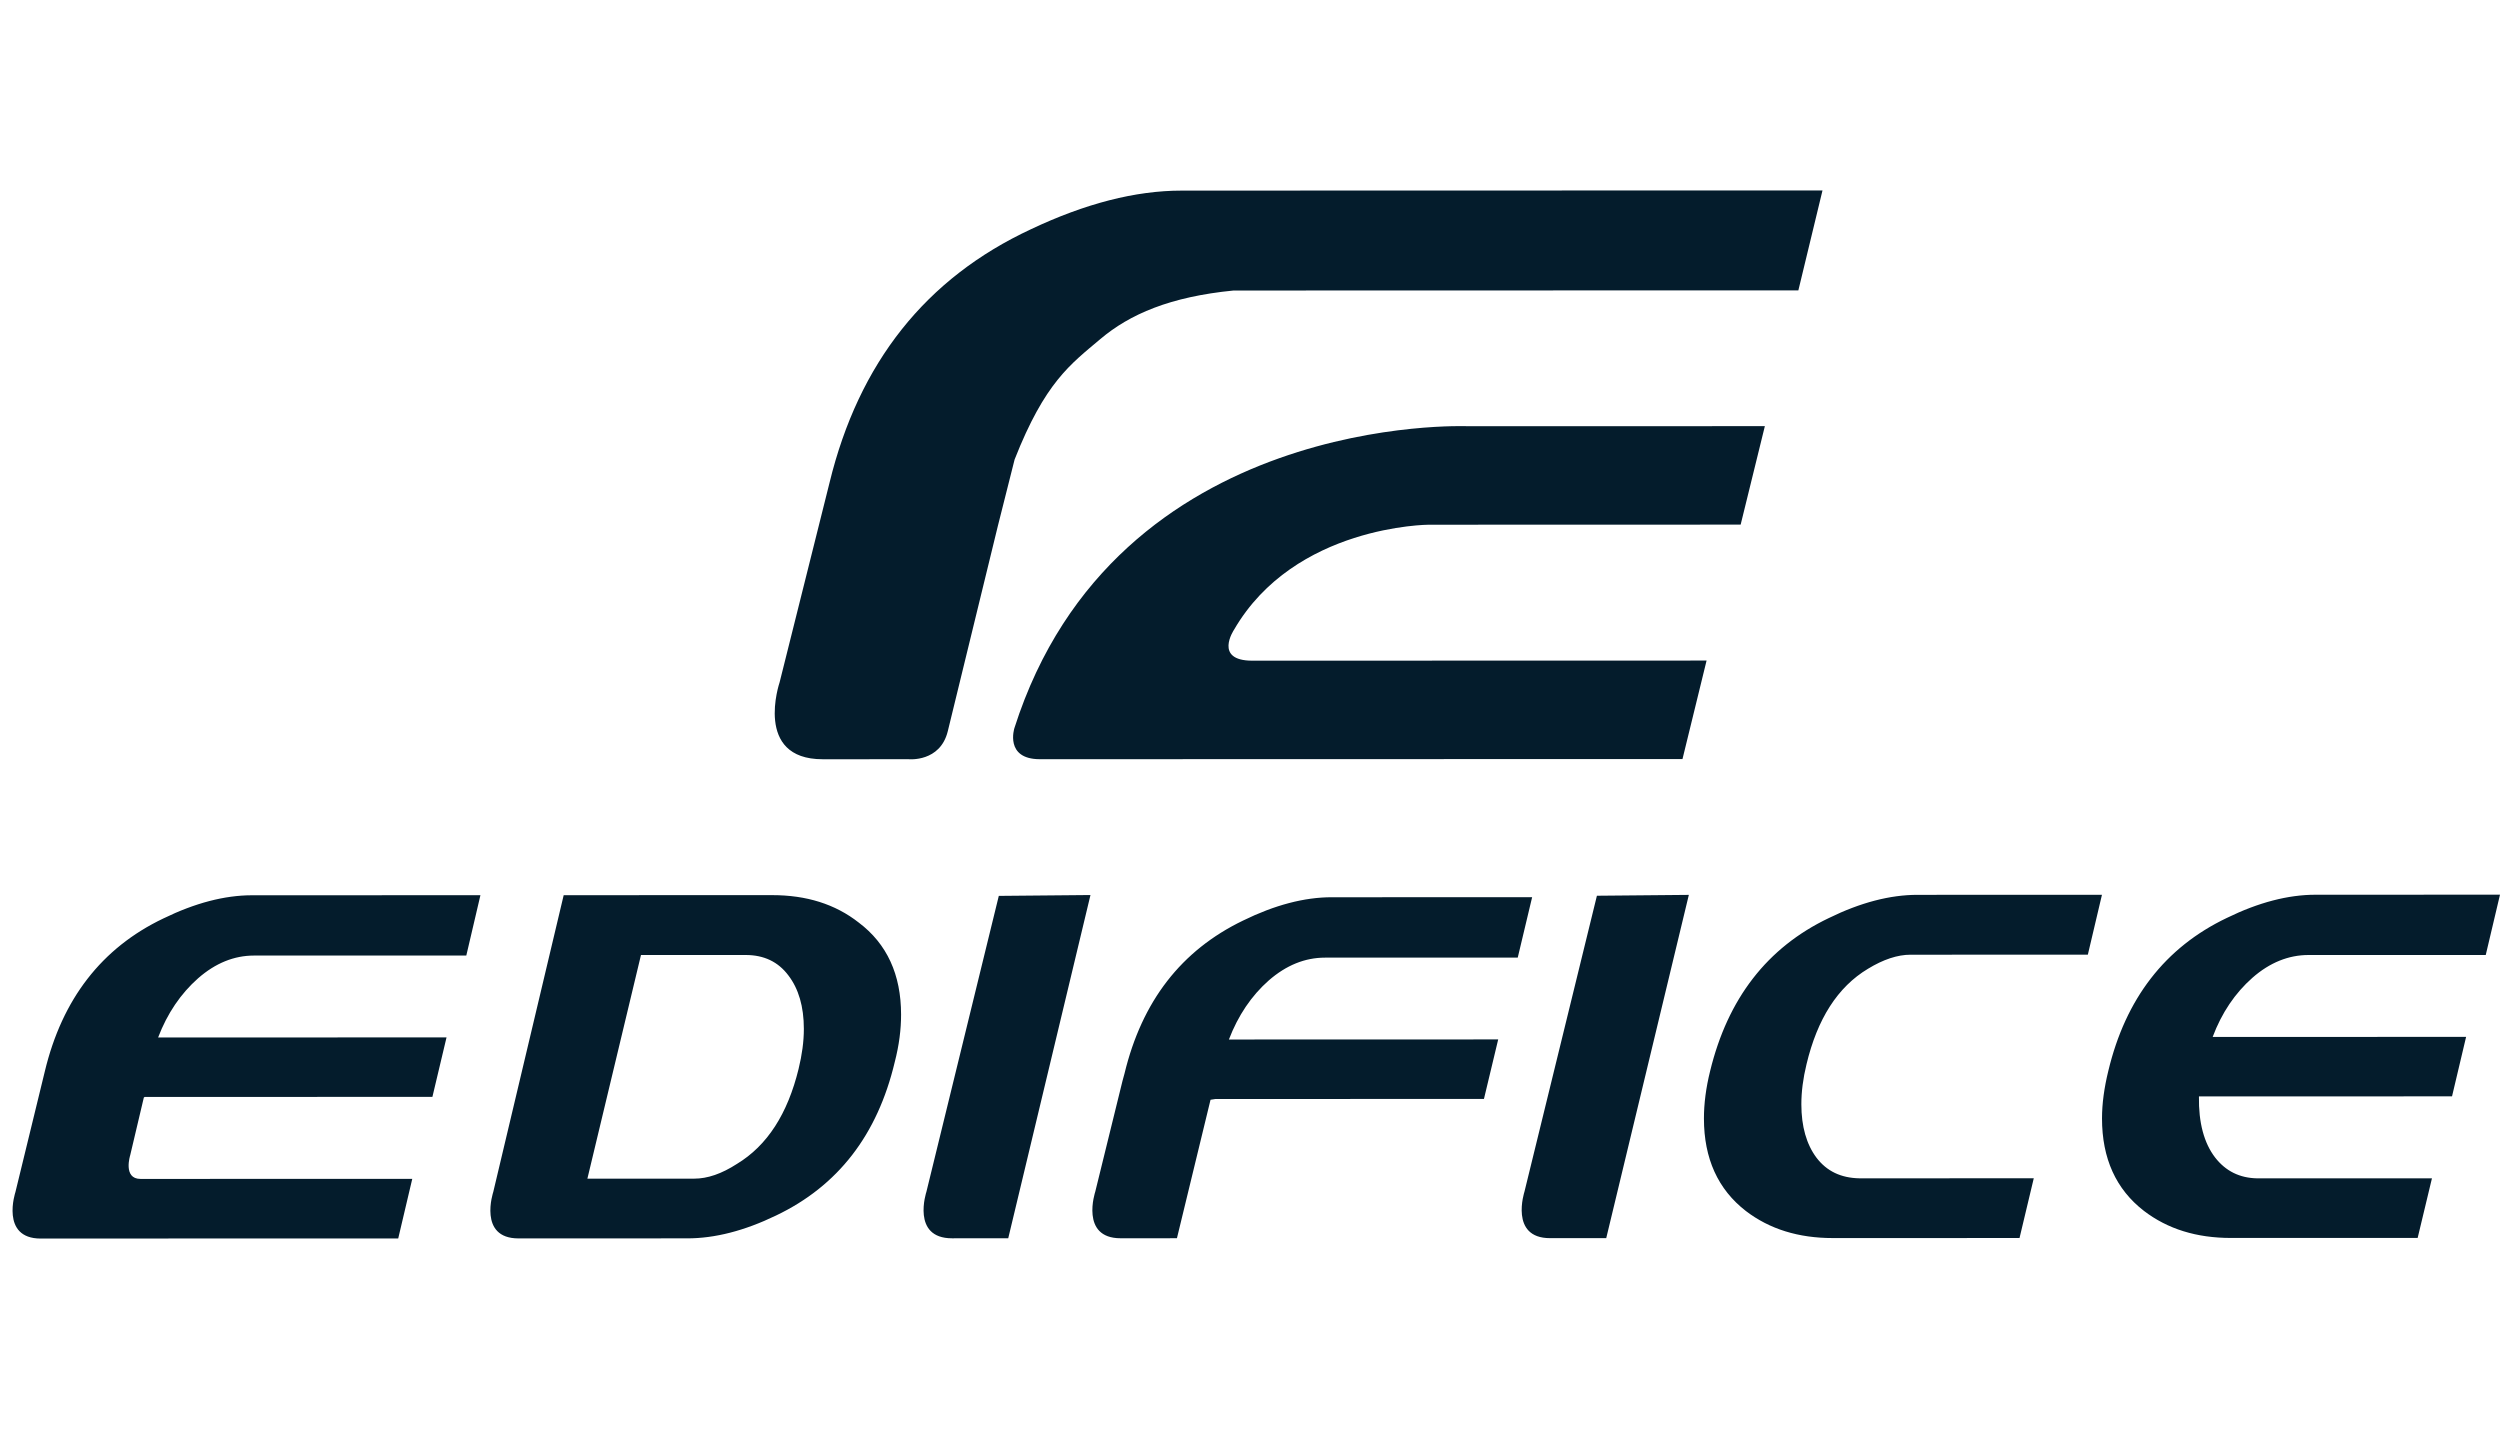 <?xml version="1.0" encoding="UTF-8"?> <svg xmlns="http://www.w3.org/2000/svg" height="1429" viewBox="32.93 32.335 213.07 89.33" width="2500"><path d="m181.282 60.817 2.063-8.392m0 0-25.314.005s-30.03-1.285-38.645 25.726c0 0-.86 2.654 2.171 2.654l54.768-.014 2.053-8.393-38.716.01c-3.326.001-1.562-2.63-1.562-2.63 5.165-8.922 16.605-8.958 16.605-8.958l26.577-.008m-67.576 17.616 4.272-17.513 1.424-5.651c2.592-6.593 4.767-8.12 7.297-10.258 2.517-2.13 5.964-3.616 11.362-4.146l48.14-.013 2.057-8.517-50.964.013-3.592.002h-.063c-3.953 0-8.223 1.106-12.843 3.292-8.957 4.171-14.674 11.375-17.166 21.602l-4.255 17.014s-2.24 6.558 3.668 6.556l7.336-.002s2.676.267 3.327-2.379m19.532 43.204-4.803.002c-3.476 0-2.16-3.96-2.16-3.96l2.322-9.445.171-.626c1.486-6.172 4.844-10.508 10.106-13.045 2.714-1.331 5.233-1.988 7.557-1.988l17.08-.003-1.226 5.146-16.426.004c-1.703 0-3.302.645-4.792 1.942-1.477 1.302-2.61 2.98-3.4 5.036l22.952-.007-1.214 5.072-22.886.005-.417.066zm-27.121-26.904c-2.002-1.573-4.46-2.337-7.367-2.337l-17.778.004-6.002 25.294s-1.321 3.96 2.15 3.958l14.397-.004c2.334 0 4.855-.643 7.548-1.944 5.28-2.518 8.65-6.87 10.126-13.096.372-1.436.538-2.776.536-4.038 0-3.398-1.2-6.024-3.61-7.837m-5.124 12.47c-.937 3.842-2.677 6.538-5.252 8.098-1.305.844-2.514 1.258-3.643 1.258l-9.106.001 4.567-19.06 8.926-.002c1.56 0 2.768.582 3.633 1.734.873 1.136 1.323 2.658 1.323 4.565 0 1.081-.158 2.222-.448 3.405m17.867 14.439-4.788.002c-3.5.002-2.187-3.958-2.187-3.958l6.171-25.225 7.813-.073zm50.966-.013-4.792.002c-3.473.002-2.177-3.96-2.177-3.96l6.175-25.223 7.835-.073-7.04 29.254zm42.25-29.263-1.203 5.104-15.112.004c-1.105 0-2.323.402-3.63 1.201-2.585 1.551-4.314 4.276-5.235 8.133-.295 1.207-.44 2.35-.44 3.411 0 1.902.442 3.425 1.29 4.557.877 1.15 2.08 1.725 3.658 1.756l14.86-.004-1.214 5.092-15.918.003c-2.912.002-5.38-.76-7.4-2.302-2.387-1.845-3.579-4.479-3.579-7.884-.002-1.262.172-2.619.528-4.051 1.5-6.16 4.852-10.527 10.12-13.038 2.7-1.324 5.222-1.977 7.545-1.977zm33.924-.01-1.214 5.14-15.11.003c-1.685 0-3.294.64-4.774 1.939-1.48 1.307-2.617 2.983-3.391 5.046l21.601-.008-1.2 5.07-21.57.005c-.036 2.243.436 3.978 1.377 5.205.9 1.161 2.094 1.754 3.605 1.778l14.877-.002-1.218 5.079-15.913.003c-2.929.002-5.389-.76-7.409-2.302-2.394-1.845-3.58-4.479-3.58-7.882 0-1.264.186-2.62.537-4.051 1.473-6.161 4.835-10.527 10.106-13.042 2.703-1.322 5.23-1.975 7.547-1.975l15.729-.005zm-196.189 7.13c1.484-1.299 3.074-1.939 4.77-1.94l18.092-.004 1.203-5.14-17.318.006h-2.156c-2.322.002-4.832.653-7.55 1.977-5.264 2.513-8.628 6.88-10.104 13.041l-2.504 10.28s-1.314 3.96 2.158 3.96l5.566-.002.418-.002 24.483-.005 1.197-5.08-23.16.006c-1.524 0-.878-2.026-.878-2.026l1.16-4.91.074-.05 24.521-.007 1.204-5.068-24.582.007c.787-2.062 1.931-3.738 3.406-5.043" fill="#041c2c"></path></svg> 